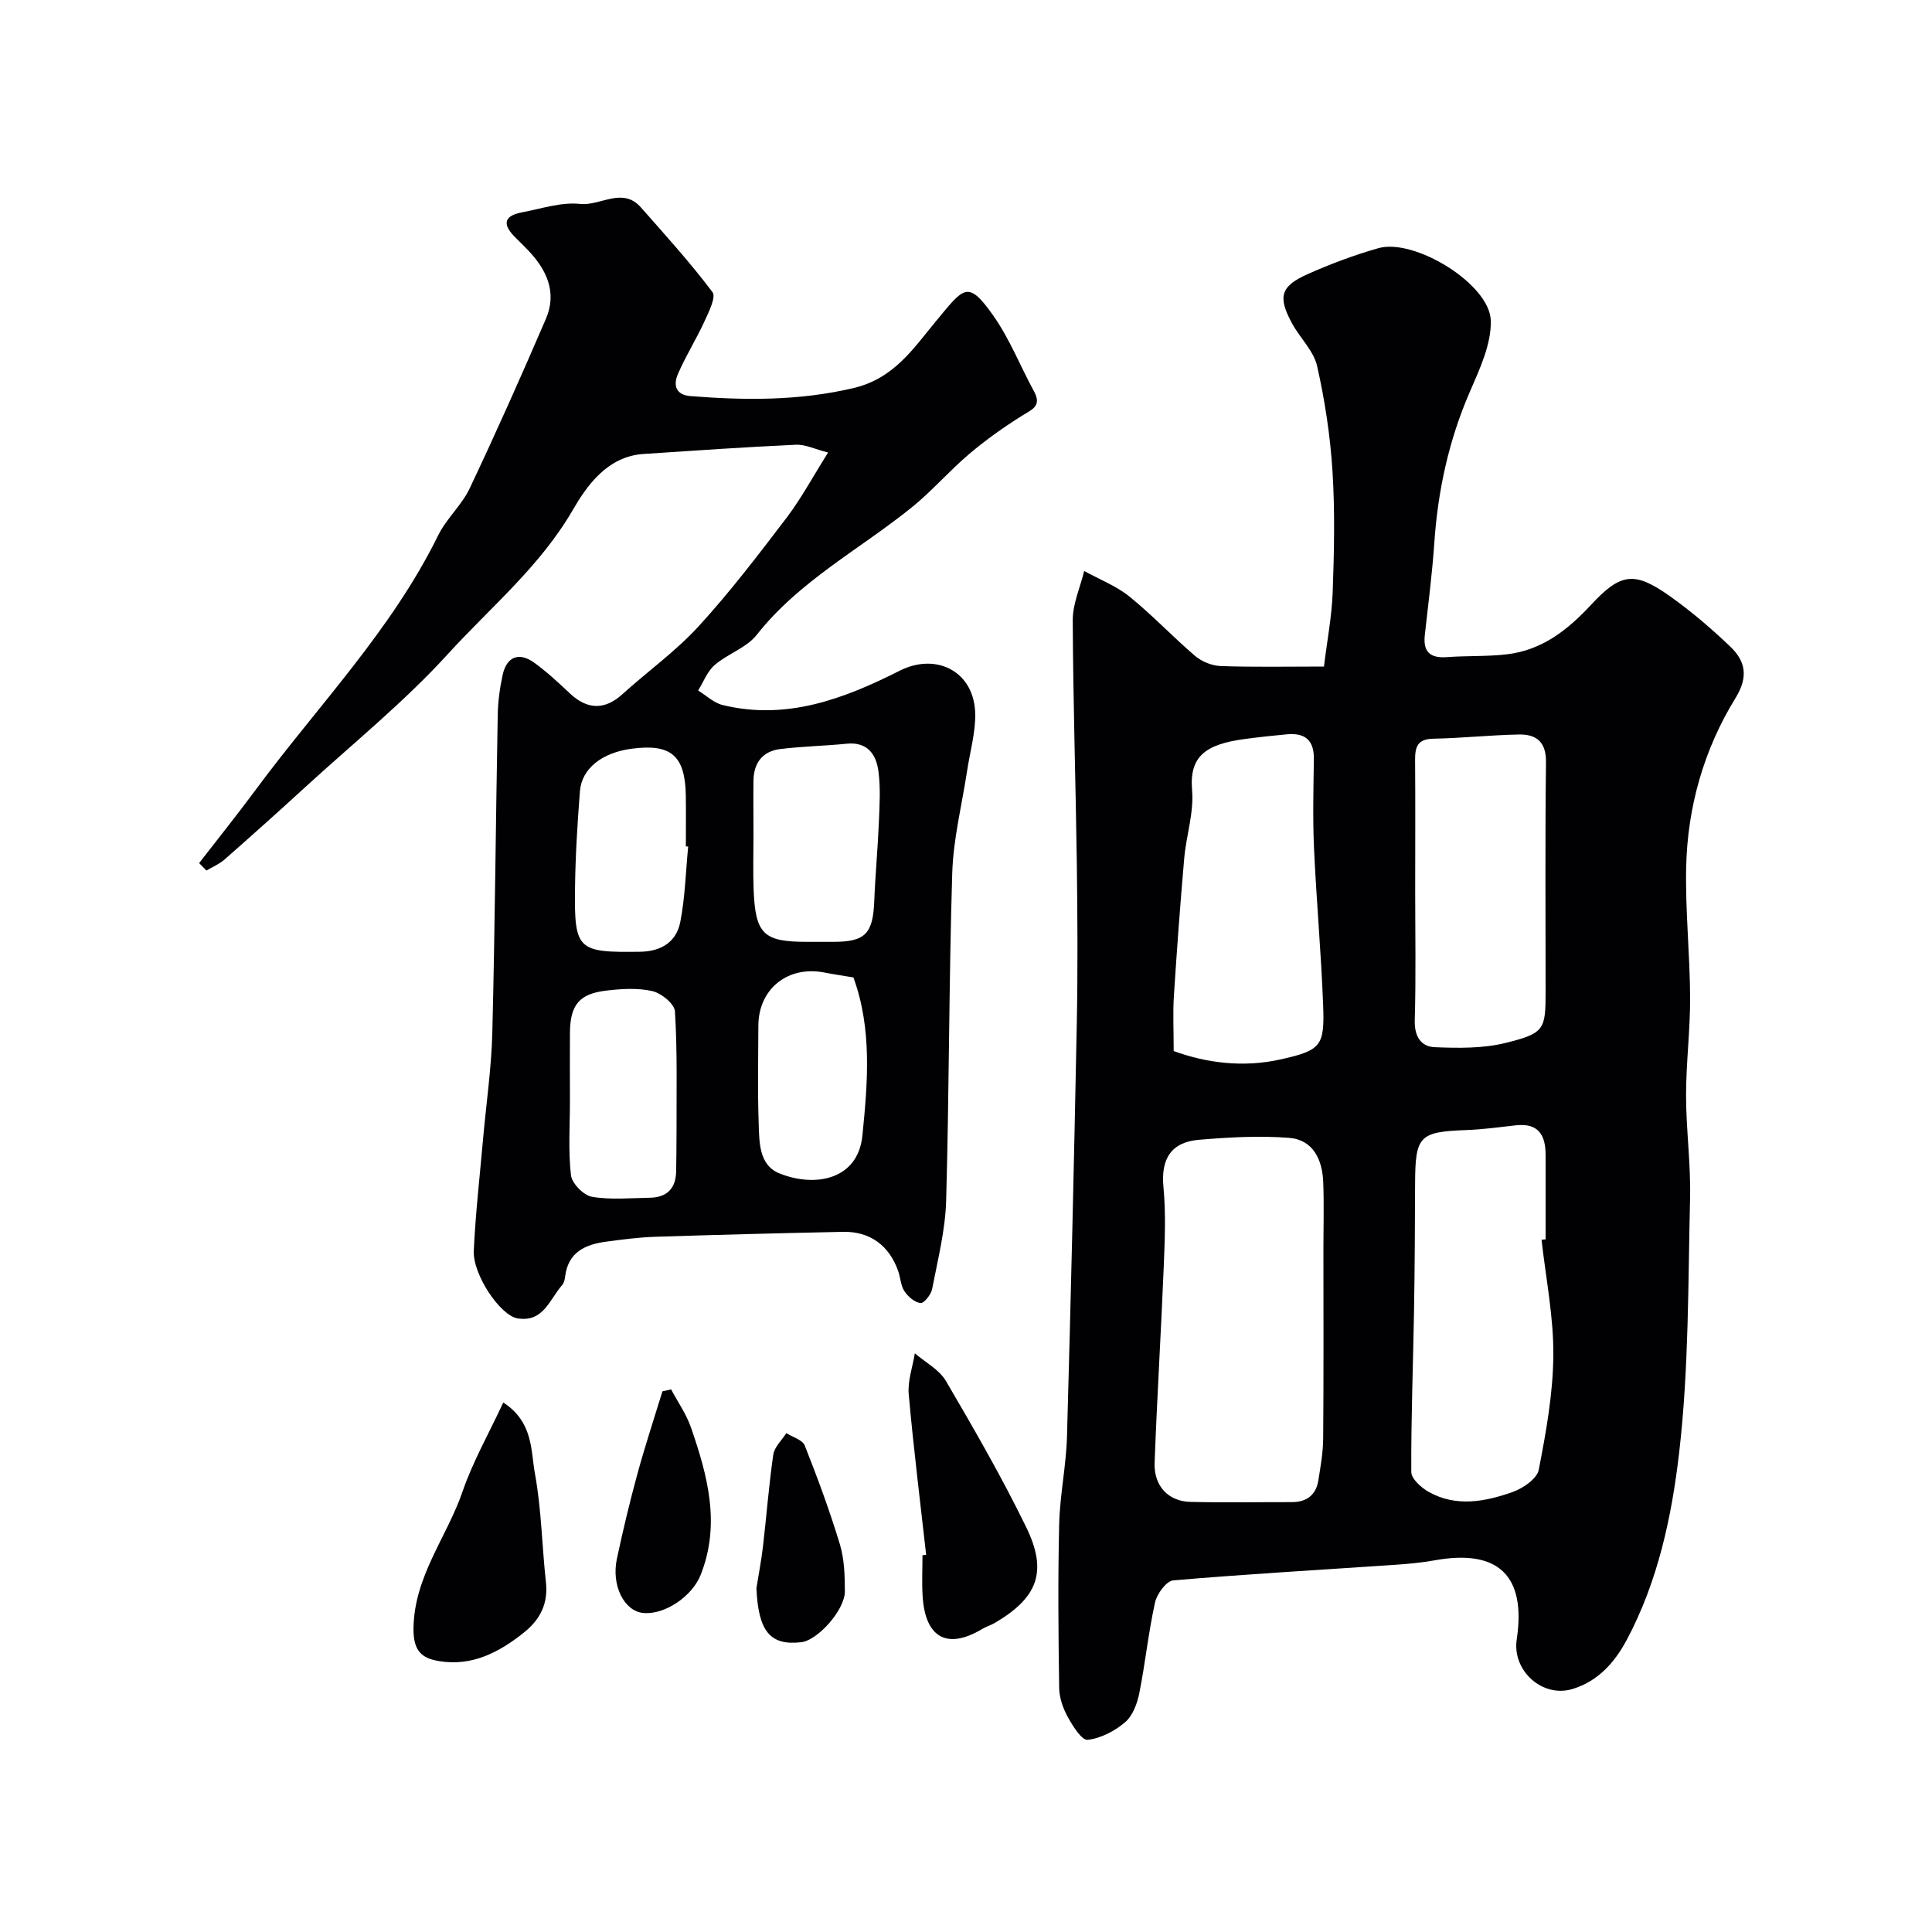<svg enable-background="new 0 0 400 400" viewBox="0 0 400 400" xmlns="http://www.w3.org/2000/svg"><g fill="#010103"><path d="m274.11 138c.66-5.39 1.63-10.39 1.81-15.42.3-8.32.48-16.69-.04-24.99-.46-7.31-1.57-14.64-3.18-21.78-.71-3.16-3.52-5.8-5.16-8.79-3.04-5.56-2.45-7.76 3.25-10.29 4.73-2.1 9.63-3.94 14.6-5.35 7.45-2.11 23.04 7.41 23.26 14.98.14 4.89-2.3 10.06-4.34 14.77-4.35 10.02-6.61 20.42-7.35 31.26-.44 6.38-1.26 12.74-1.97 19.1-.39 3.53 1.16 4.82 4.61 4.56 4.12-.31 8.3-.1 12.39-.58 7.23-.85 12.54-5 17.39-10.22 6.24-6.73 9.08-6.99 16.45-1.75 4.4 3.13 8.55 6.68 12.45 10.42 3.1 2.97 3.73 6.22 1.08 10.53-6.61 10.72-10.01 22.67-10.26 35.26-.18 8.92.78 17.87.82 26.8.03 6.77-.84 13.54-.84 20.3.01 7.1 1 14.21.83 21.3-.42 17.54-.24 35.19-2.25 52.57-1.54 13.29-4.39 26.72-10.87 38.86-2.52 4.72-5.99 8.56-11.22 10.15-6.24 1.9-12.52-3.81-11.55-10.25 2-13.19-3.8-18.77-16.93-16.4-2.73.49-5.52.75-8.3.94-15.3 1.04-30.6 1.91-45.88 3.22-1.43.12-3.39 2.81-3.78 4.6-1.37 6.2-2.01 12.56-3.26 18.8-.43 2.14-1.37 4.65-2.94 5.98-2.14 1.82-5.03 3.33-7.75 3.63-1.21.13-3.08-2.86-4.11-4.73-.99-1.8-1.75-3.97-1.78-6-.17-11.31-.27-22.62 0-33.93.15-6.06 1.45-12.09 1.62-18.15.8-28.53 1.47-57.06 2.03-85.6.21-10.86.15-21.74.01-32.6-.23-16.93-.78-33.87-.85-50.8-.01-3.39 1.54-6.79 2.37-10.18 3.15 1.74 6.62 3.07 9.37 5.29 4.75 3.84 8.96 8.34 13.61 12.31 1.38 1.17 3.49 2.01 5.29 2.08 6.84.24 13.66.1 21.37.1zm-.11 120.24c0-4.5.14-9-.04-13.49-.18-4.64-2.07-8.78-7.07-9.17-6.17-.48-12.46-.12-18.65.4-5.75.48-7.92 3.92-7.36 9.8.52 5.45.28 10.99.06 16.48-.55 13.53-1.39 27.06-1.89 40.59-.18 4.8 2.84 7.99 7.4 8.1 6.99.17 13.99.04 20.99.05 3.04 0 5.01-1.43 5.5-4.46.47-2.9.99-5.83 1.01-8.75.11-13.19.05-26.37.05-39.55zm45.16-1.56c.28-.03.56-.06.84-.09 0-5.82-.01-11.64 0-17.46.01-4.13-1.5-6.68-6.18-6.14-3.42.39-6.84.85-10.28.98-9.67.36-10.52 1.2-10.56 11.02-.03 8.8-.07 17.61-.22 26.41-.19 11.12-.62 22.24-.57 33.36.01 1.4 2.04 3.23 3.57 4.1 5.71 3.22 11.71 2.06 17.42.04 2.14-.76 5.04-2.74 5.4-4.59 1.52-7.81 2.96-15.78 3.02-23.7.07-7.97-1.55-15.95-2.44-23.93zm-76.16-39.07c6.87 2.5 14.45 3.44 22.08 1.74 8.48-1.88 9.18-2.81 8.86-11.26-.41-10.85-1.4-21.69-1.89-32.54-.28-6.14-.11-12.31-.03-18.46.05-3.91-1.92-5.4-5.58-5.06-2.92.27-5.85.59-8.76.98-8.12 1.09-11.48 3.6-10.87 10.63.4 4.61-1.22 9.36-1.63 14.07-.83 9.5-1.53 19.01-2.14 28.52-.23 3.57-.04 7.17-.04 11.38zm50-33.31c0 8.98.17 17.96-.09 26.93-.1 3.32 1.27 5.46 4.12 5.58 4.9.2 10.01.28 14.71-.89 8.1-2.01 8.26-2.78 8.26-10.75 0-15.79-.11-31.59.08-47.38.05-4.21-2.02-5.78-5.59-5.72-5.92.11-11.82.76-17.74.87-3.28.06-3.79 1.71-3.77 4.43.07 8.97.02 17.95.02 26.93z"/><path d="m171.45 93.69c-2.7-.68-4.7-1.7-6.66-1.61-10.53.48-21.05 1.21-31.57 1.91-7.46.5-11.7 6.54-14.62 11.58-6.79 11.72-17.03 20.14-25.85 29.82-9.03 9.92-19.59 18.46-29.52 27.55-5.53 5.07-11.13 10.08-16.76 15.03-1.08.95-2.48 1.52-3.74 2.27-.5-.52-1-1.03-1.5-1.55 3.89-5.03 7.88-10 11.66-15.11 12.86-17.39 28.14-33.03 37.82-52.73 1.71-3.47 4.87-6.24 6.53-9.73 5.49-11.6 10.71-23.32 15.78-35.1 2.36-5.48.17-10.17-3.7-14.22-.81-.84-1.63-1.67-2.47-2.48-2.56-2.48-3.04-4.55 1.24-5.36 3.99-.75 8.11-2.16 12-1.74 4.22.46 8.78-3.61 12.6.72 5.07 5.74 10.22 11.43 14.82 17.54.79 1.04-.79 4.15-1.69 6.12-1.69 3.68-3.87 7.14-5.47 10.85-.96 2.22-.53 4.31 2.63 4.56 11.3.89 22.43.99 33.7-1.66 8.43-1.98 12.4-8.19 17.15-13.91 5.74-6.9 6.51-8.63 11.83-1.08 3.39 4.82 5.59 10.47 8.43 15.69 1.66 3.05-.44 3.73-2.51 5.03-3.81 2.39-7.52 5.03-10.95 7.94-4.09 3.47-7.63 7.6-11.79 10.97-10.79 8.73-23.34 15.24-32.17 26.45-2.12 2.69-6 3.91-8.7 6.24-1.53 1.31-2.31 3.49-3.43 5.28 1.67 1.03 3.23 2.55 5.04 3 13.26 3.25 25.2-1.29 36.68-7.09 7.65-3.87 15.54.2 15.65 9.01.05 3.86-1.07 7.72-1.66 11.59-1.08 7.1-2.88 14.18-3.1 21.3-.7 22.59-.62 45.2-1.26 67.79-.17 6.13-1.73 12.24-2.9 18.31-.22 1.15-1.68 2.99-2.4 2.91-1.21-.12-2.59-1.33-3.34-2.45-.77-1.16-.8-2.79-1.29-4.17-1.86-5.31-5.87-8.24-11.42-8.12-12.93.27-25.87.6-38.8 1.02-3.44.11-6.88.56-10.3 1.02-4.29.58-7.82 2.19-8.43 7.19-.08.63-.24 1.36-.64 1.81-2.59 2.95-3.88 7.77-9.24 6.87-3.56-.6-9.27-9.04-9.04-14.02.36-7.7 1.24-15.38 1.92-23.07.65-7.36 1.74-14.71 1.92-22.09.55-21.93.71-43.86 1.12-65.79.05-2.76.43-5.55 1.02-8.25.83-3.77 3.36-4.8 6.5-2.55 2.66 1.91 5.07 4.18 7.47 6.43 3.59 3.37 7.21 3.38 10.77.16 5.25-4.75 11.1-8.93 15.85-14.12 6.52-7.12 12.4-14.85 18.26-22.54 3.01-3.99 5.39-8.44 8.53-13.42zm-15.45 79.31c0 3.66-.11 7.33.02 10.99.35 9.42 2 11.01 11.08 11.01h5.49c6.57-.01 8.16-1.7 8.42-8.51.21-5.43.73-10.84.95-16.27.15-3.51.37-7.08-.09-10.54-.47-3.51-2.28-6.14-6.6-5.7-4.58.46-9.2.54-13.77 1.11-3.58.44-5.43 2.83-5.5 6.44-.05 3.81 0 7.64 0 11.47zm-38 54.83c0 5.17-.37 10.37.21 15.48.19 1.7 2.62 4.17 4.34 4.47 3.88.67 7.96.26 11.96.2 3.55-.06 5.44-1.9 5.48-5.52.03-2.83.09-5.66.08-8.5-.02-8.2.18-16.41-.33-24.57-.1-1.55-2.82-3.77-4.67-4.19-3.06-.7-6.43-.48-9.6-.1-5.59.67-7.42 2.99-7.47 8.74-.04 4.66 0 9.33 0 13.99zm24.48-52.56c-.16-.01-.32-.03-.48-.04 0-3.49.04-6.98-.01-10.47-.12-8.33-3.05-10.84-11.26-9.74-6.07.81-10.29 4.09-10.66 8.78-.53 6.73-.94 13.49-1.02 20.24-.16 12.68.57 13.19 13.46 13.01 4.42-.06 7.52-2.05 8.33-6.14 1.01-5.13 1.13-10.42 1.64-15.64zm34.21 27.1c-2.36-.4-4.14-.65-5.9-1-7.63-1.54-13.76 3.33-13.78 11.02-.02 6.65-.17 13.3.06 19.94.14 3.99-.03 8.88 4.33 10.62 7.37 2.95 16.23 1.32 17.15-7.83 1.08-10.8 2.06-22.04-1.86-32.75z"/><path d="m104.2 290.37c6.23 4.07 5.67 9.9 6.56 14.77 1.35 7.39 1.45 15 2.27 22.49.48 4.41-1.21 7.68-4.52 10.34-5.14 4.12-10.76 7.07-17.58 5.95-3.56-.59-5.38-2.02-5.32-6.81.15-10.8 6.91-18.84 10.15-28.29 2.14-6.22 5.46-12.04 8.44-18.45z"/><path d="m191.75 321.91c-1.24-11.08-2.62-22.16-3.61-33.26-.24-2.76.81-5.64 1.27-8.46 2.18 1.88 5.05 3.37 6.43 5.72 5.82 9.93 11.58 19.93 16.62 30.27 4.5 9.23 2.38 14.59-6.46 19.81-.84.49-1.8.77-2.64 1.27-7.23 4.33-11.8 1.86-12.34-6.78-.18-2.82-.03-5.66-.03-8.49.26-.03.51-.06.76-.08z"/><path d="m138.95 287.66c1.39 2.62 3.15 5.12 4.11 7.89 3.44 9.95 6.17 19.99 2.01 30.5-1.75 4.43-7.4 8.32-11.88 7.9-3.94-.37-6.65-5.64-5.47-11.22 1.25-5.87 2.65-11.72 4.23-17.51 1.57-5.76 3.45-11.45 5.2-17.16.6-.14 1.2-.27 1.8-.4z"/><path d="m156.61 328.82c.46-2.89 1.02-5.77 1.36-8.68.74-6.32 1.21-12.68 2.13-18.97.23-1.59 1.77-2.98 2.7-4.46 1.31.84 3.34 1.39 3.81 2.56 2.67 6.73 5.18 13.54 7.28 20.47.93 3.07 1.02 6.47 1.03 9.72.01 3.87-5.61 10.14-9.02 10.54-6.47.76-8.9-2.27-9.29-11.18z"/></g></svg>